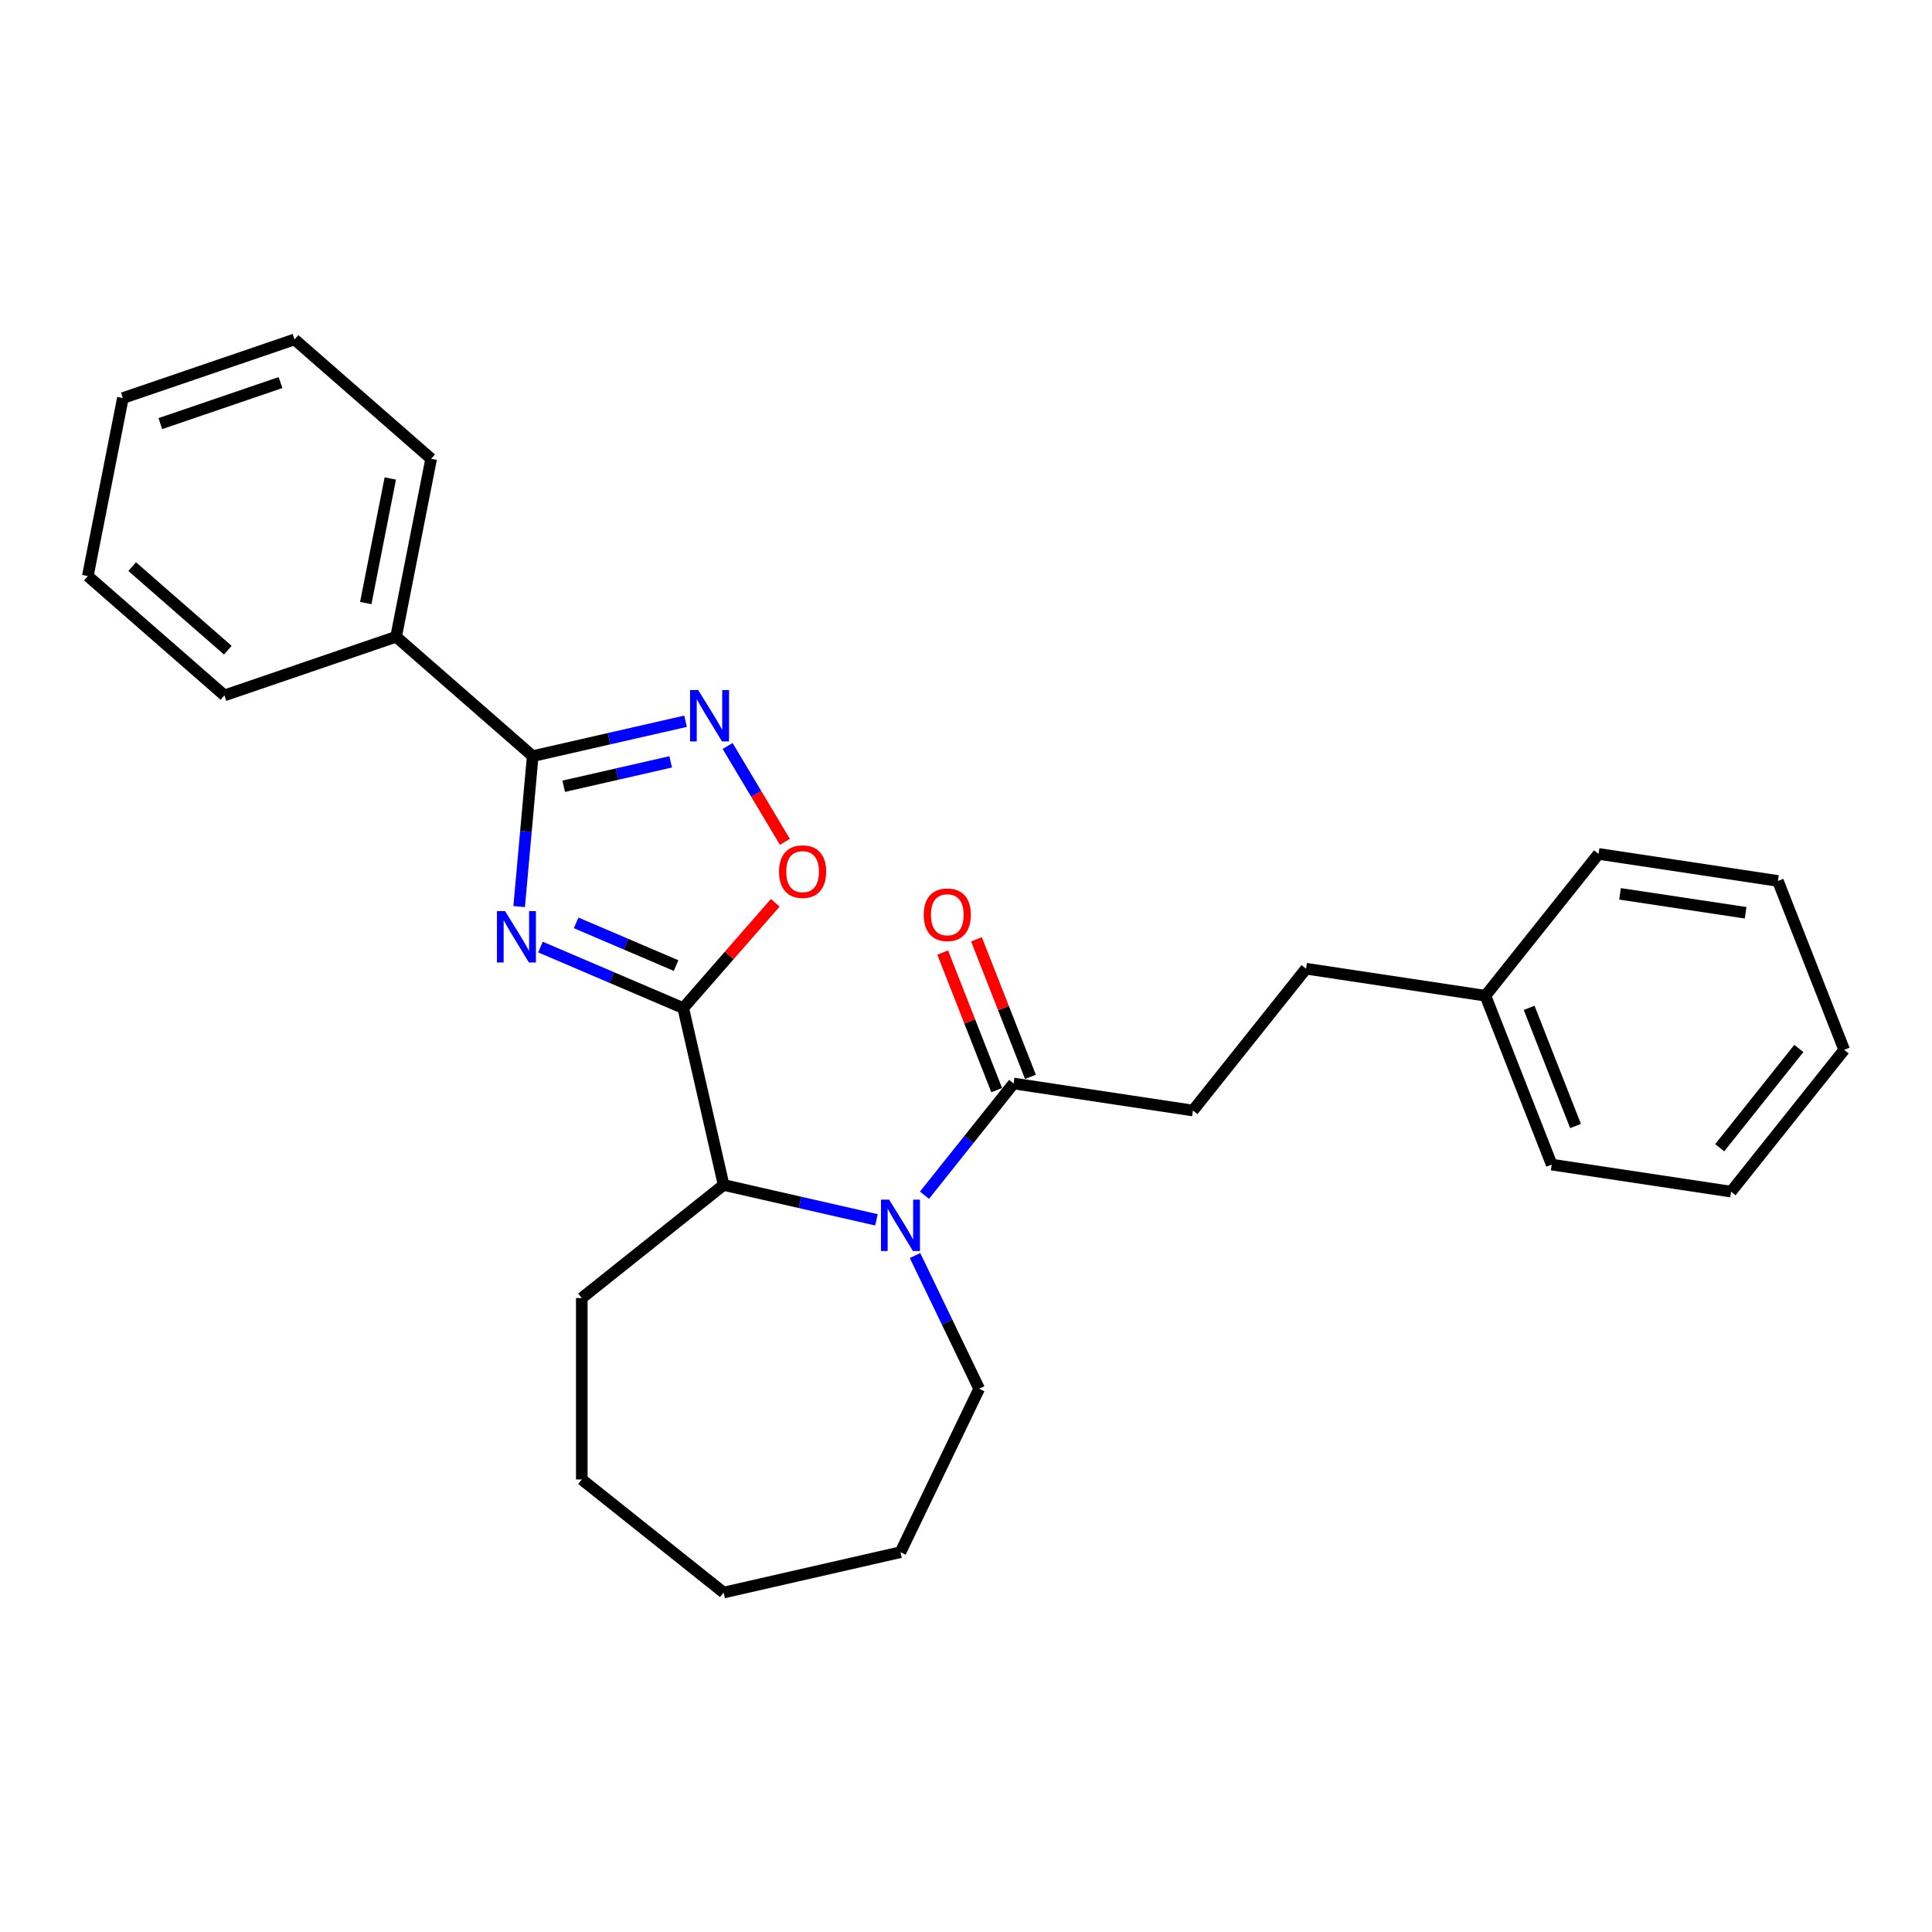 <?xml version='1.0' encoding='iso-8859-1'?>
<svg version='1.1' baseProfile='full'
              xmlns='http://www.w3.org/2000/svg'
                      xmlns:rdkit='http://www.rdkit.org/xml'
                      xmlns:xlink='http://www.w3.org/1999/xlink'
                  xml:space='preserve'
width='1000px' height='1000px' viewBox='0 0 1000 1000'>
<!-- END OF HEADER -->
<rect style='opacity:1.0;fill:#FFFFFF;stroke:none' width='1000' height='1000' x='0' y='0'> </rect>
<path class='bond-0' d='M 279.741,490.2 L 316.695,505.994' style='fill:none;fill-rule:evenodd;stroke:#0000FF;stroke-width:6px;stroke-linecap:butt;stroke-linejoin:miter;stroke-opacity:1' />
<path class='bond-0' d='M 316.695,505.994 L 353.648,521.789' style='fill:none;fill-rule:evenodd;stroke:#000000;stroke-width:6px;stroke-linecap:butt;stroke-linejoin:miter;stroke-opacity:1' />
<path class='bond-0' d='M 298.208,477.671 L 324.075,488.727' style='fill:none;fill-rule:evenodd;stroke:#0000FF;stroke-width:6px;stroke-linecap:butt;stroke-linejoin:miter;stroke-opacity:1' />
<path class='bond-0' d='M 324.075,488.727 L 349.942,499.783' style='fill:none;fill-rule:evenodd;stroke:#000000;stroke-width:6px;stroke-linecap:butt;stroke-linejoin:miter;stroke-opacity:1' />
<path class='bond-1' d='M 268.718,469.244 L 272.222,430.307' style='fill:none;fill-rule:evenodd;stroke:#0000FF;stroke-width:6px;stroke-linecap:butt;stroke-linejoin:miter;stroke-opacity:1' />
<path class='bond-1' d='M 272.222,430.307 L 275.726,391.37' style='fill:none;fill-rule:evenodd;stroke:#000000;stroke-width:6px;stroke-linecap:butt;stroke-linejoin:miter;stroke-opacity:1' />
<path class='bond-4' d='M 353.648,521.789 L 377.457,494.538' style='fill:none;fill-rule:evenodd;stroke:#000000;stroke-width:6px;stroke-linecap:butt;stroke-linejoin:miter;stroke-opacity:1' />
<path class='bond-4' d='M 377.457,494.538 L 401.266,467.286' style='fill:none;fill-rule:evenodd;stroke:#FF0000;stroke-width:6px;stroke-linecap:butt;stroke-linejoin:miter;stroke-opacity:1' />
<path class='bond-5' d='M 353.648,521.789 L 374.541,613.329' style='fill:none;fill-rule:evenodd;stroke:#000000;stroke-width:6px;stroke-linecap:butt;stroke-linejoin:miter;stroke-opacity:1' />
<path class='bond-3' d='M 275.726,391.37 L 315.281,382.342' style='fill:none;fill-rule:evenodd;stroke:#000000;stroke-width:6px;stroke-linecap:butt;stroke-linejoin:miter;stroke-opacity:1' />
<path class='bond-3' d='M 315.281,382.342 L 354.835,373.314' style='fill:none;fill-rule:evenodd;stroke:#0000FF;stroke-width:6px;stroke-linecap:butt;stroke-linejoin:miter;stroke-opacity:1' />
<path class='bond-3' d='M 291.771,406.97 L 319.459,400.65' style='fill:none;fill-rule:evenodd;stroke:#000000;stroke-width:6px;stroke-linecap:butt;stroke-linejoin:miter;stroke-opacity:1' />
<path class='bond-3' d='M 319.459,400.65 L 347.147,394.331' style='fill:none;fill-rule:evenodd;stroke:#0000FF;stroke-width:6px;stroke-linecap:butt;stroke-linejoin:miter;stroke-opacity:1' />
<path class='bond-7' d='M 275.726,391.37 L 205.018,329.594' style='fill:none;fill-rule:evenodd;stroke:#000000;stroke-width:6px;stroke-linecap:butt;stroke-linejoin:miter;stroke-opacity:1' />
<path class='bond-2' d='M 453.65,631.385 L 414.095,622.357' style='fill:none;fill-rule:evenodd;stroke:#0000FF;stroke-width:6px;stroke-linecap:butt;stroke-linejoin:miter;stroke-opacity:1' />
<path class='bond-2' d='M 414.095,622.357 L 374.541,613.329' style='fill:none;fill-rule:evenodd;stroke:#000000;stroke-width:6px;stroke-linecap:butt;stroke-linejoin:miter;stroke-opacity:1' />
<path class='bond-6' d='M 478.513,618.633 L 501.568,589.723' style='fill:none;fill-rule:evenodd;stroke:#0000FF;stroke-width:6px;stroke-linecap:butt;stroke-linejoin:miter;stroke-opacity:1' />
<path class='bond-6' d='M 501.568,589.723 L 524.623,560.813' style='fill:none;fill-rule:evenodd;stroke:#000000;stroke-width:6px;stroke-linecap:butt;stroke-linejoin:miter;stroke-opacity:1' />
<path class='bond-10' d='M 473.614,649.865 L 490.217,684.341' style='fill:none;fill-rule:evenodd;stroke:#0000FF;stroke-width:6px;stroke-linecap:butt;stroke-linejoin:miter;stroke-opacity:1' />
<path class='bond-10' d='M 490.217,684.341 L 506.82,718.817' style='fill:none;fill-rule:evenodd;stroke:#000000;stroke-width:6px;stroke-linecap:butt;stroke-linejoin:miter;stroke-opacity:1' />
<path class='bond-27' d='M 376.612,386.12 L 391.437,410.931' style='fill:none;fill-rule:evenodd;stroke:#0000FF;stroke-width:6px;stroke-linecap:butt;stroke-linejoin:miter;stroke-opacity:1' />
<path class='bond-27' d='M 391.437,410.931 L 406.261,435.743' style='fill:none;fill-rule:evenodd;stroke:#FF0000;stroke-width:6px;stroke-linecap:butt;stroke-linejoin:miter;stroke-opacity:1' />
<path class='bond-13' d='M 374.541,613.329 L 301.132,671.871' style='fill:none;fill-rule:evenodd;stroke:#000000;stroke-width:6px;stroke-linecap:butt;stroke-linejoin:miter;stroke-opacity:1' />
<path class='bond-8' d='M 533.363,557.383 L 519.392,521.784' style='fill:none;fill-rule:evenodd;stroke:#000000;stroke-width:6px;stroke-linecap:butt;stroke-linejoin:miter;stroke-opacity:1' />
<path class='bond-8' d='M 519.392,521.784 L 505.42,486.185' style='fill:none;fill-rule:evenodd;stroke:#FF0000;stroke-width:6px;stroke-linecap:butt;stroke-linejoin:miter;stroke-opacity:1' />
<path class='bond-8' d='M 515.883,564.243 L 501.911,528.645' style='fill:none;fill-rule:evenodd;stroke:#000000;stroke-width:6px;stroke-linecap:butt;stroke-linejoin:miter;stroke-opacity:1' />
<path class='bond-8' d='M 501.911,528.645 L 487.94,493.046' style='fill:none;fill-rule:evenodd;stroke:#FF0000;stroke-width:6px;stroke-linecap:butt;stroke-linejoin:miter;stroke-opacity:1' />
<path class='bond-9' d='M 524.623,560.813 L 617.468,574.807' style='fill:none;fill-rule:evenodd;stroke:#000000;stroke-width:6px;stroke-linecap:butt;stroke-linejoin:miter;stroke-opacity:1' />
<path class='bond-14' d='M 205.018,329.594 L 223.163,237.47' style='fill:none;fill-rule:evenodd;stroke:#000000;stroke-width:6px;stroke-linecap:butt;stroke-linejoin:miter;stroke-opacity:1' />
<path class='bond-14' d='M 189.315,312.146 L 202.017,247.66' style='fill:none;fill-rule:evenodd;stroke:#000000;stroke-width:6px;stroke-linecap:butt;stroke-linejoin:miter;stroke-opacity:1' />
<path class='bond-15' d='M 205.018,329.594 L 116.163,359.941' style='fill:none;fill-rule:evenodd;stroke:#000000;stroke-width:6px;stroke-linecap:butt;stroke-linejoin:miter;stroke-opacity:1' />
<path class='bond-11' d='M 617.468,574.807 L 676.01,501.398' style='fill:none;fill-rule:evenodd;stroke:#000000;stroke-width:6px;stroke-linecap:butt;stroke-linejoin:miter;stroke-opacity:1' />
<path class='bond-18' d='M 506.82,718.817 L 466.081,803.413' style='fill:none;fill-rule:evenodd;stroke:#000000;stroke-width:6px;stroke-linecap:butt;stroke-linejoin:miter;stroke-opacity:1' />
<path class='bond-12' d='M 676.01,501.398 L 768.855,515.392' style='fill:none;fill-rule:evenodd;stroke:#000000;stroke-width:6px;stroke-linecap:butt;stroke-linejoin:miter;stroke-opacity:1' />
<path class='bond-16' d='M 768.855,515.392 L 803.158,602.795' style='fill:none;fill-rule:evenodd;stroke:#000000;stroke-width:6px;stroke-linecap:butt;stroke-linejoin:miter;stroke-opacity:1' />
<path class='bond-16' d='M 791.481,521.642 L 815.494,582.824' style='fill:none;fill-rule:evenodd;stroke:#000000;stroke-width:6px;stroke-linecap:butt;stroke-linejoin:miter;stroke-opacity:1' />
<path class='bond-17' d='M 768.855,515.392 L 827.397,441.983' style='fill:none;fill-rule:evenodd;stroke:#000000;stroke-width:6px;stroke-linecap:butt;stroke-linejoin:miter;stroke-opacity:1' />
<path class='bond-19' d='M 301.132,671.871 L 301.132,765.764' style='fill:none;fill-rule:evenodd;stroke:#000000;stroke-width:6px;stroke-linecap:butt;stroke-linejoin:miter;stroke-opacity:1' />
<path class='bond-21' d='M 223.163,237.47 L 152.454,175.694' style='fill:none;fill-rule:evenodd;stroke:#000000;stroke-width:6px;stroke-linecap:butt;stroke-linejoin:miter;stroke-opacity:1' />
<path class='bond-20' d='M 116.163,359.941 L 45.455,298.165' style='fill:none;fill-rule:evenodd;stroke:#000000;stroke-width:6px;stroke-linecap:butt;stroke-linejoin:miter;stroke-opacity:1' />
<path class='bond-20' d='M 117.912,336.533 L 68.416,293.29' style='fill:none;fill-rule:evenodd;stroke:#000000;stroke-width:6px;stroke-linecap:butt;stroke-linejoin:miter;stroke-opacity:1' />
<path class='bond-22' d='M 803.158,602.795 L 896.004,616.789' style='fill:none;fill-rule:evenodd;stroke:#000000;stroke-width:6px;stroke-linecap:butt;stroke-linejoin:miter;stroke-opacity:1' />
<path class='bond-23' d='M 827.397,441.983 L 920.242,455.977' style='fill:none;fill-rule:evenodd;stroke:#000000;stroke-width:6px;stroke-linecap:butt;stroke-linejoin:miter;stroke-opacity:1' />
<path class='bond-23' d='M 838.525,462.651 L 903.517,472.447' style='fill:none;fill-rule:evenodd;stroke:#000000;stroke-width:6px;stroke-linecap:butt;stroke-linejoin:miter;stroke-opacity:1' />
<path class='bond-29' d='M 466.081,803.413 L 374.541,824.306' style='fill:none;fill-rule:evenodd;stroke:#000000;stroke-width:6px;stroke-linecap:butt;stroke-linejoin:miter;stroke-opacity:1' />
<path class='bond-25' d='M 301.132,765.764 L 374.541,824.306' style='fill:none;fill-rule:evenodd;stroke:#000000;stroke-width:6px;stroke-linecap:butt;stroke-linejoin:miter;stroke-opacity:1' />
<path class='bond-24' d='M 45.455,298.165 L 63.6,206.041' style='fill:none;fill-rule:evenodd;stroke:#000000;stroke-width:6px;stroke-linecap:butt;stroke-linejoin:miter;stroke-opacity:1' />
<path class='bond-28' d='M 152.454,175.694 L 63.6,206.041' style='fill:none;fill-rule:evenodd;stroke:#000000;stroke-width:6px;stroke-linecap:butt;stroke-linejoin:miter;stroke-opacity:1' />
<path class='bond-28' d='M 145.196,198.017 L 82.998,219.26' style='fill:none;fill-rule:evenodd;stroke:#000000;stroke-width:6px;stroke-linecap:butt;stroke-linejoin:miter;stroke-opacity:1' />
<path class='bond-30' d='M 896.004,616.789 L 954.545,543.38' style='fill:none;fill-rule:evenodd;stroke:#000000;stroke-width:6px;stroke-linecap:butt;stroke-linejoin:miter;stroke-opacity:1' />
<path class='bond-30' d='M 890.103,594.07 L 931.082,542.683' style='fill:none;fill-rule:evenodd;stroke:#000000;stroke-width:6px;stroke-linecap:butt;stroke-linejoin:miter;stroke-opacity:1' />
<path class='bond-26' d='M 920.242,455.977 L 954.545,543.38' style='fill:none;fill-rule:evenodd;stroke:#000000;stroke-width:6px;stroke-linecap:butt;stroke-linejoin:miter;stroke-opacity:1' />
<path  class='atom-0' d='M 261.432 471.591
L 270.146 485.675
Q 271.009 487.065, 272.399 489.581
Q 273.789 492.097, 273.864 492.248
L 273.864 471.591
L 277.394 471.591
L 277.394 498.182
L 273.751 498.182
L 264.399 482.783
Q 263.31 480.98, 262.146 478.915
Q 261.019 476.849, 260.681 476.21
L 260.681 498.182
L 257.226 498.182
L 257.226 471.591
L 261.432 471.591
' fill='#0000FF'/>
<path  class='atom-3' d='M 460.203 620.927
L 468.917 635.011
Q 469.78 636.4, 471.17 638.917
Q 472.56 641.433, 472.635 641.583
L 472.635 620.927
L 476.165 620.927
L 476.165 647.517
L 472.522 647.517
L 463.17 632.119
Q 462.081 630.316, 460.917 628.25
Q 459.79 626.185, 459.452 625.546
L 459.452 647.517
L 455.997 647.517
L 455.997 620.927
L 460.203 620.927
' fill='#0000FF'/>
<path  class='atom-4' d='M 361.389 357.182
L 370.102 371.266
Q 370.966 372.655, 372.355 375.172
Q 373.745 377.688, 373.82 377.838
L 373.82 357.182
L 377.35 357.182
L 377.35 383.772
L 373.707 383.772
L 364.356 368.374
Q 363.266 366.571, 362.102 364.505
Q 360.975 362.44, 360.637 361.801
L 360.637 383.772
L 357.182 383.772
L 357.182 357.182
L 361.389 357.182
' fill='#0000FF'/>
<path  class='atom-5' d='M 403.218 451.155
Q 403.218 444.77, 406.373 441.202
Q 409.528 437.634, 415.424 437.634
Q 421.321 437.634, 424.476 441.202
Q 427.631 444.77, 427.631 451.155
Q 427.631 457.615, 424.438 461.296
Q 421.246 464.939, 415.424 464.939
Q 409.565 464.939, 406.373 461.296
Q 403.218 457.653, 403.218 451.155
M 415.424 461.934
Q 419.481 461.934, 421.659 459.23
Q 423.875 456.488, 423.875 451.155
Q 423.875 445.935, 421.659 443.306
Q 419.481 440.639, 415.424 440.639
Q 411.368 440.639, 409.152 443.268
Q 406.974 445.897, 406.974 451.155
Q 406.974 456.526, 409.152 459.23
Q 411.368 461.934, 415.424 461.934
' fill='#FF0000'/>
<path  class='atom-9' d='M 478.113 473.485
Q 478.113 467.1, 481.268 463.532
Q 484.423 459.964, 490.32 459.964
Q 496.216 459.964, 499.371 463.532
Q 502.526 467.1, 502.526 473.485
Q 502.526 479.944, 499.333 483.625
Q 496.141 487.268, 490.32 487.268
Q 484.461 487.268, 481.268 483.625
Q 478.113 479.982, 478.113 473.485
M 490.32 484.264
Q 494.376 484.264, 496.554 481.559
Q 498.77 478.818, 498.77 473.485
Q 498.77 468.264, 496.554 465.635
Q 494.376 462.968, 490.32 462.968
Q 486.263 462.968, 484.048 465.598
Q 481.869 468.227, 481.869 473.485
Q 481.869 478.855, 484.048 481.559
Q 486.263 484.264, 490.32 484.264
' fill='#FF0000'/>
</svg>
